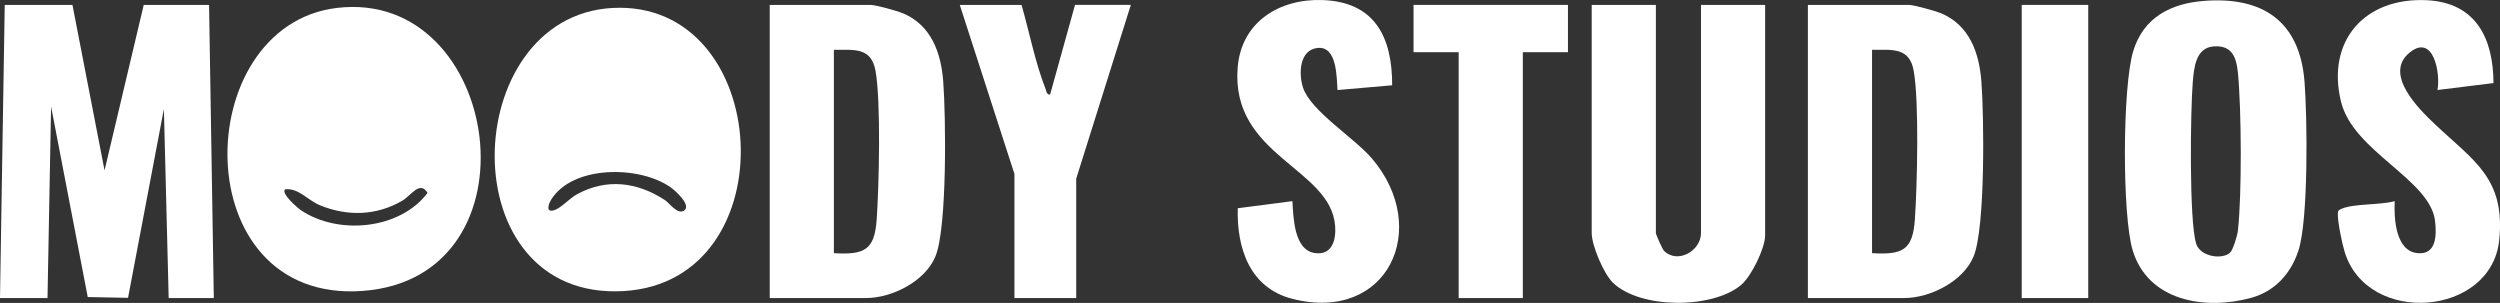 <?xml version="1.0" encoding="UTF-8"?>
<svg id="Layer_2" data-name="Layer 2" xmlns="http://www.w3.org/2000/svg" viewBox="0 0 1049.33 127.14">
  <rect x="0" y="0" width="1049.33" height="127.14" fill="#333333" stroke="none"/>
  <defs>
    <style>
      .cls-1 {
        fill: #fff;
      }
    </style>
  </defs>
  <g id="Layer_1-2" data-name="Layer 1">
    <path class="cls-1" d="M141.38,3.33c69.38-8.35,86.75,113.41,10.67,118.79-74.49,5.27-72.7-111.32-10.67-118.79ZM119.66,79.47c-1.84,1.73,5.28,7.85,6.64,8.76,15.65,10.53,41.5,8.2,53.17-7.28-3.27-5.27-6.86,1.09-10.63,3.29-10.77,6.3-22.96,6.65-34.5,1.94-5.19-2.12-9.02-7.37-14.68-6.72Z"/>
    <path class="cls-1" d="M257.07,3.34c67.55-3.63,74.28,114.77,4.72,118.83-73.42,4.28-69.42-115.35-4.72-118.83ZM287.15,88.37c3.19-2.21-3.69-8.34-5.63-9.72-13.03-9.23-41.19-9.44-50.23,5.23-.7,1.13-2.4,4.92.55,4.53,3.14-.42,6.9-4.96,10.17-6.77,12.51-6.93,25.51-5.26,37.12,2.37,1.85,1.22,5.28,6.27,8.03,4.35Z"/>
    <polygon class="cls-1" points="30.41 2.06 43.88 71.52 60.33 2.06 87.75 2.06 89.74 125.11 70.8 125.11 68.79 45.73 53.74 125.01 36.83 124.68 21.44 44.72 19.94 125.11 0 125.11 1.99 2.06 30.41 2.06"/>
    <path class="cls-1" d="M323.08,125.11V2.06h42.38c2.05,0,11.14,2.52,13.45,3.48,11.97,4.99,16.09,16.61,17,28.73,1.11,14.71,1.68,61.11-3.24,73.26-4.26,10.51-18.21,17.57-29.21,17.57h-40.38ZM350,106.26c13.01.78,17.12-1.39,17.99-14.34.96-14.23,1.81-49.02-.49-62.12-1.76-10-8.9-8.88-17.5-8.88v85.34Z"/>
    <path class="cls-1" d="M758.83,125.11V2.06h42.38c2.05,0,11.14,2.52,13.45,3.48,11.97,4.99,16.09,16.61,17,28.73,1.11,14.71,1.68,61.11-3.24,73.26-4.26,10.51-18.21,17.57-29.21,17.57h-40.38ZM785.76,106.26c13.01.78,17.12-1.39,17.99-14.34.96-14.23,1.81-49.02-.49-62.12-1.76-10-8.9-8.88-17.5-8.88v85.34Z"/>
    <path class="cls-1" d="M925.16.37c24.67-1.89,40.12,8.61,42.12,33.9,1.18,14.97,1.69,58-2.57,70.95-3.19,9.68-9.91,17.11-19.96,19.83-19.27,5.23-43.14,1.36-49.6-19.99-4.47-14.77-4.31-68.93.26-83.7,4.34-14.05,15.67-19.91,29.76-20.99ZM936.08,106c1.23-1.17,3.02-7.2,3.24-9.17,1.7-14.96,1.5-51.32-.01-66.48-.65-6.48-2.59-11.42-10.11-10.88s-8.29,8.7-8.81,14.85c-1,11.86-1.6,58.51,1.43,68.02,1.72,5.41,10.95,6.8,14.26,3.66Z"/>
    <path class="cls-1" d="M695.02,2.06v95.76c0,.56,2.69,6.74,3.44,7.49,5.69,5.59,15.5,0,15.5-7.49V2.06h26.92v96.76c0,5.3-5.76,17.15-10.05,20.76-12.03,10.16-42.33,10.17-53.8-.88-3.9-3.76-8.94-15.67-8.94-20.87V2.06h26.92Z"/>
    <path class="cls-1" d="M1023.08,37.79c1.34-7.05-1.66-23.63-11.48-15.89-11.49,9.05,3.71,23.9,10.47,30.29,16.19,15.3,29.59,22.63,26.93,48.6-3.29,32.06-55.24,36.11-64.85,5.02-1.13-3.65-2.93-12.47-2.9-16.02.01-1.45.44-1.65,1.66-2.18,5.09-2.21,16.34-1.5,22.22-3.18-.33,7.05.26,20.9,9.58,21.82,7.99.79,8.02-7.55,7.38-13.39-1.91-17.49-34.27-29.13-39.45-50.05-6.33-25.53,9.8-43.99,35.95-42.72,20.73,1,27.92,16.12,28.01,34.78l-23.51,2.91Z"/>
    <path class="cls-1" d="M584.34,35.8l-22.94,1.99c-.39-5.38-.18-18.38-8.22-17.68-7.85.68-8.18,10.96-6.25,16.7,3.34,9.92,21.51,21,28.94,29.74,24.97,29.38,6.63,68.95-33.27,58.92-18.02-4.53-23.52-21.21-23.08-38.07l22.94-2.98c.43,6.85.62,20.65,9.56,21.81,7.11.93,8.82-5.5,8.38-11.37-1.8-24.48-43.9-29.32-40.91-66.54,1.52-18.97,17.31-28.88,35.46-28.3,22.15.71,29.42,15.59,29.39,35.78Z"/>
    <path class="cls-1" d="M428.78,2.06c3.2,11.16,5.82,24.49,10.04,35.16.41,1.04.37,2.39,1.92,2.54l10.48-37.71h23.43l-22.93,72.94v50.11h-25.93v-52.1L402.85,2.06h25.93Z"/>
    <polygon class="cls-1" points="658.12 2.06 658.12 21.91 639.18 21.91 639.18 125.11 612.25 125.11 612.25 21.91 593.31 21.91 593.31 2.06 658.12 2.06"/>
    <rect class="cls-1" x="848.58" y="2.06" width="27.92" height="123.05"/>
  </g>
</svg>